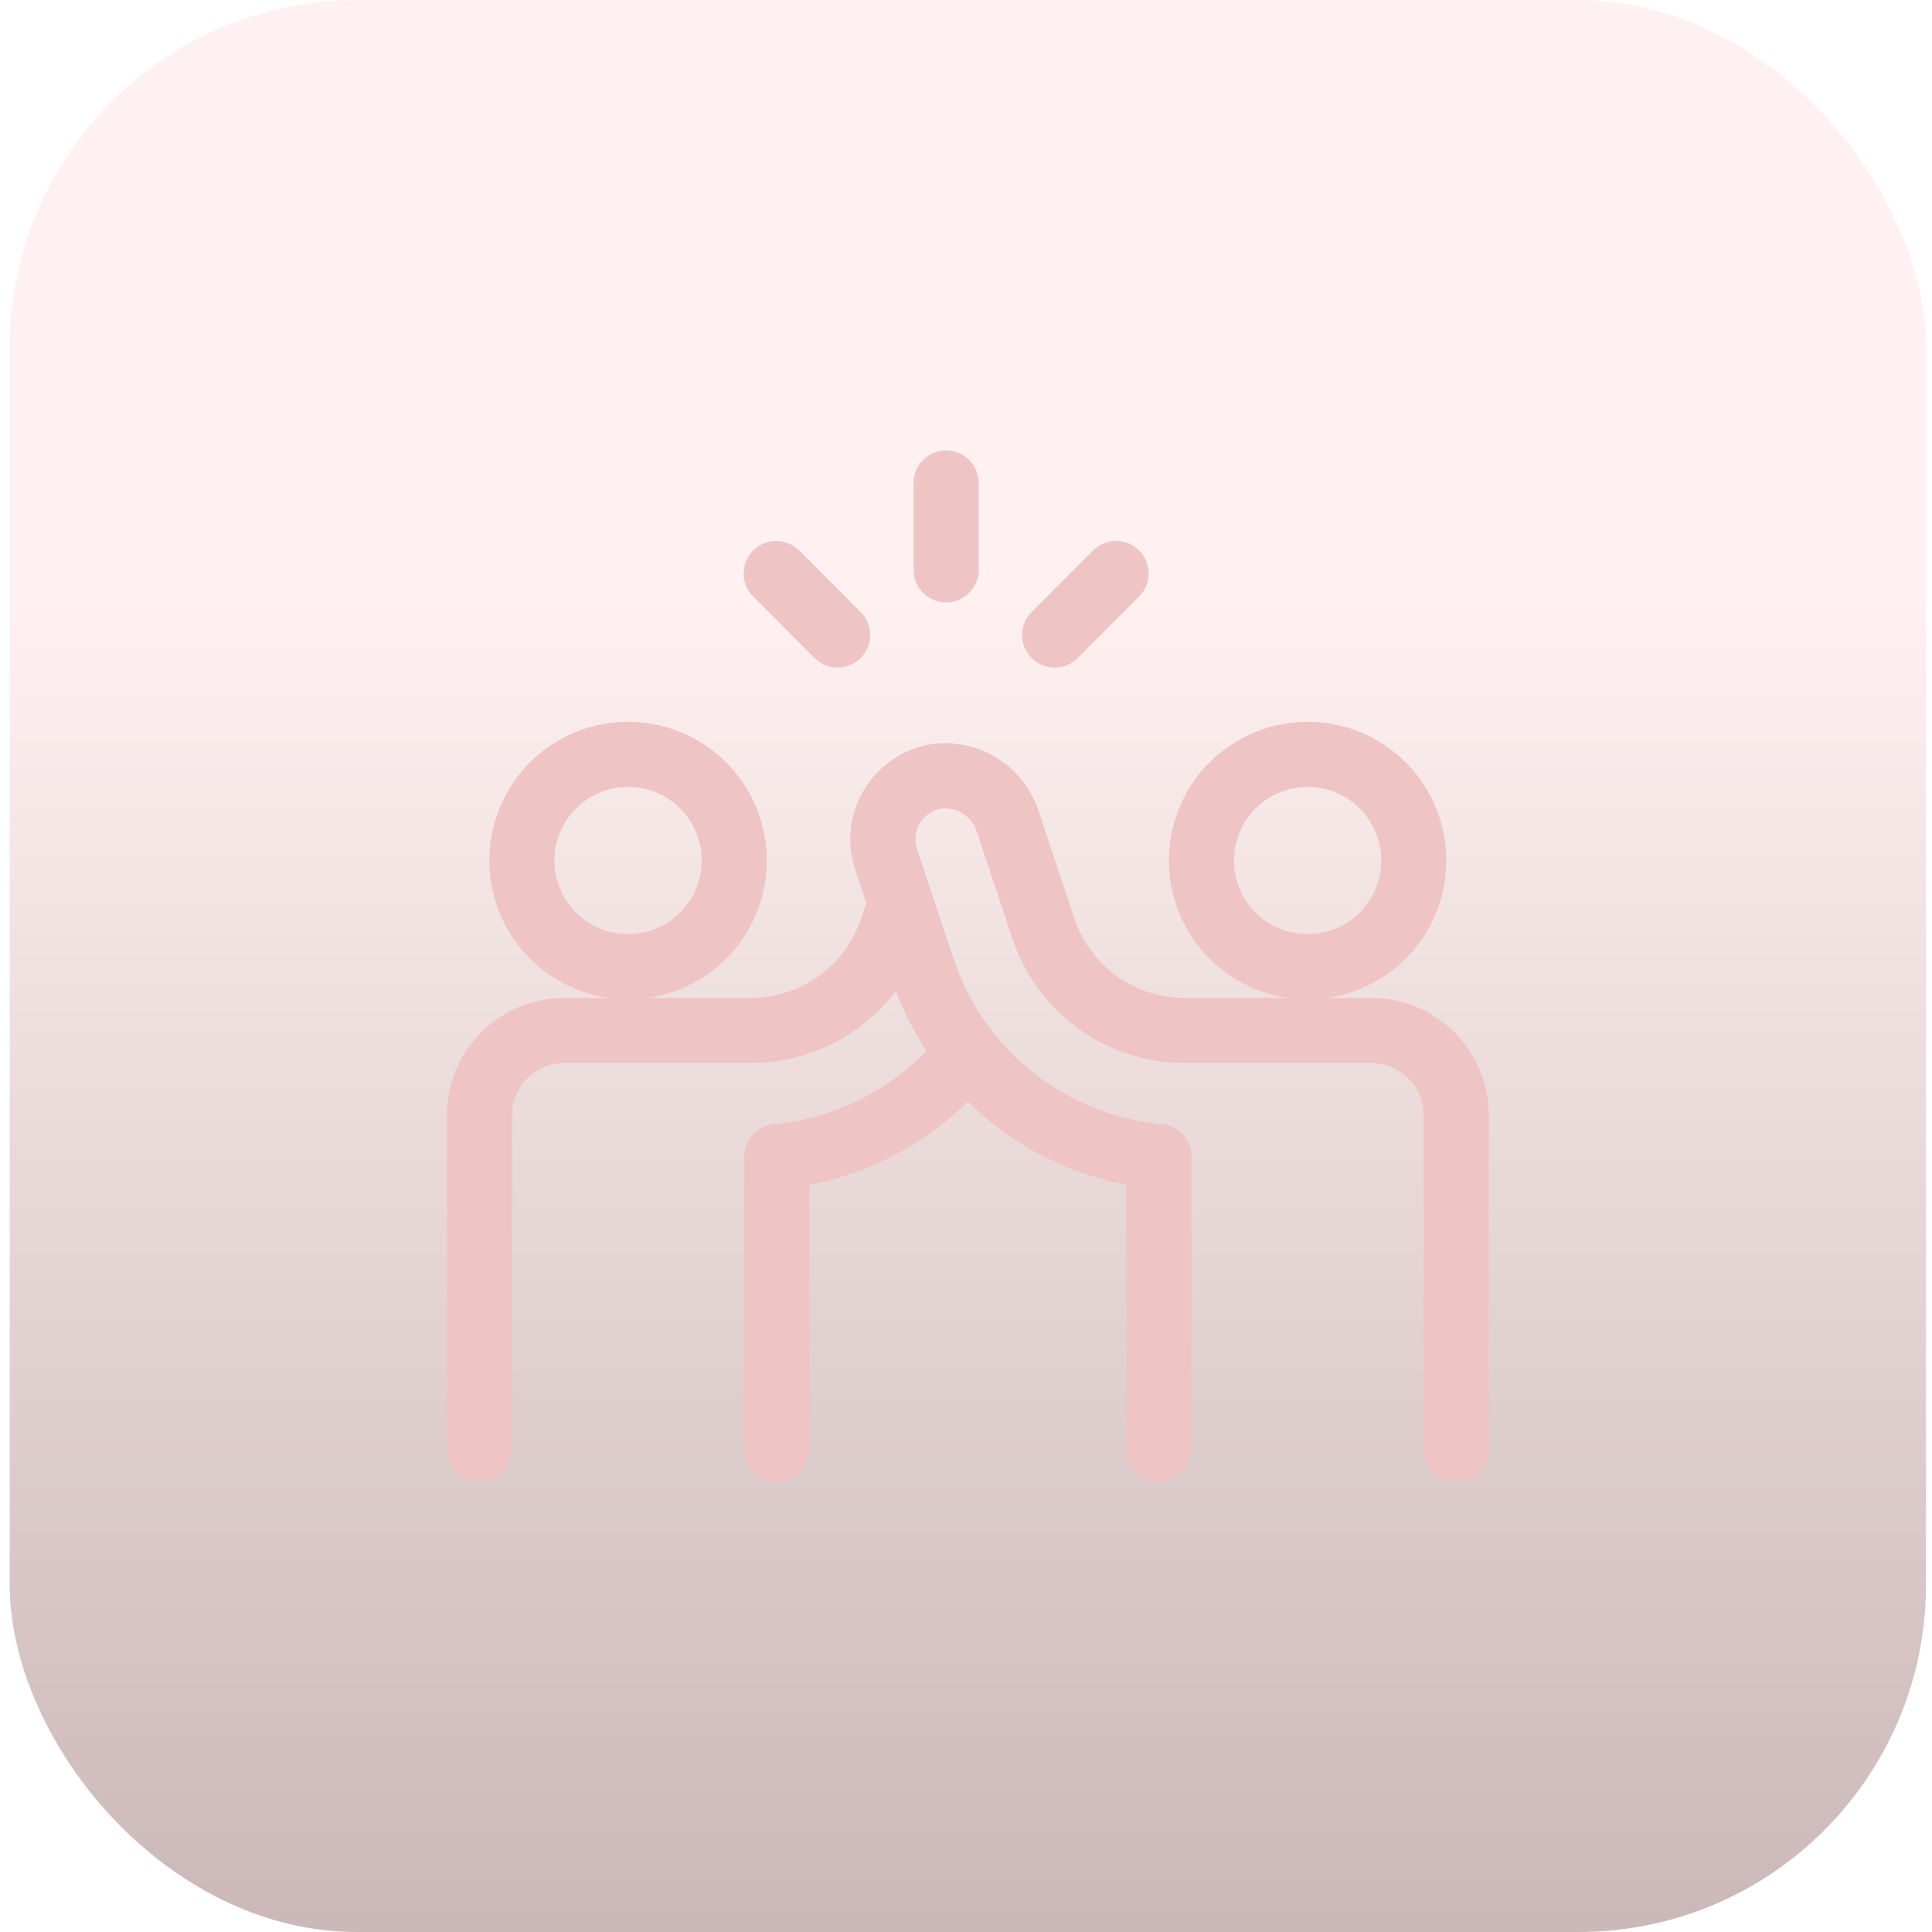 <svg width="89" height="89" viewBox="0 0 89 89" fill="none" xmlns="http://www.w3.org/2000/svg">
<rect x="0.447" width="88.276" height="89" rx="16" fill="url(#paint0_linear_5_662)" fill-opacity="0.4"/>
<g clip-path="url(#clip0_5_662)">
<path d="M24.041 39.642C24.041 40.939 24.557 42.184 25.474 43.101C26.392 44.019 27.636 44.534 28.933 44.534C30.231 44.534 31.475 44.019 32.393 43.101C33.31 42.184 33.825 40.939 33.825 39.642C33.825 38.345 33.31 37.1 32.393 36.183C31.475 35.265 30.231 34.75 28.933 34.75C27.636 34.75 26.392 35.265 25.474 36.183C24.557 37.1 24.041 38.345 24.041 39.642ZM55.346 39.642C55.346 40.284 55.472 40.921 55.718 41.514C55.964 42.108 56.324 42.647 56.778 43.101C57.233 43.555 57.772 43.916 58.365 44.162C58.959 44.407 59.595 44.534 60.237 44.534C60.88 44.534 61.516 44.407 62.11 44.162C62.703 43.916 63.242 43.555 63.697 43.101C64.151 42.647 64.511 42.108 64.757 41.514C65.003 40.921 65.129 40.284 65.129 39.642C65.129 38.345 64.614 37.1 63.697 36.183C62.779 35.265 61.535 34.75 60.237 34.75C58.94 34.75 57.696 35.265 56.778 36.183C55.861 37.1 55.346 38.345 55.346 39.642Z" stroke="#EFC4C4" stroke-width="3" stroke-linecap="round" stroke-linejoin="round"/>
<path d="M53.385 66.75V53.282C50.928 53.055 48.591 52.117 46.658 50.582C44.725 49.048 43.282 46.984 42.503 44.642L40.819 39.592C40.685 39.187 40.641 38.757 40.689 38.333C40.737 37.909 40.877 37.501 41.099 37.136C41.322 36.772 41.62 36.46 41.975 36.223C42.33 35.986 42.732 35.828 43.153 35.762C43.863 35.673 44.582 35.837 45.182 36.226C45.783 36.614 46.227 37.202 46.437 37.886L48.073 42.792C48.528 44.154 49.4 45.34 50.565 46.179C51.731 47.018 53.131 47.469 54.567 47.468H63.167C63.681 47.468 64.19 47.569 64.665 47.765C65.14 47.962 65.572 48.25 65.936 48.613C66.299 48.976 66.588 49.408 66.785 49.882C66.982 50.357 67.083 50.866 67.083 51.38V66.76" stroke="#EFC4C4" stroke-width="3" stroke-linecap="round" stroke-linejoin="round"/>
<path d="M41.491 41.596L41.091 42.784C40.638 44.15 39.765 45.338 38.597 46.179C37.428 47.02 36.025 47.471 34.585 47.468H25.995C24.96 47.468 23.966 47.88 23.233 48.612C22.5 49.343 22.088 50.336 22.085 51.372V66.75M35.785 66.75V53.282C37.5 53.123 39.164 52.617 40.677 51.795C42.19 50.973 43.519 49.852 44.585 48.5M43.585 22.25V26.25M51.413 26.42L48.585 29.252M35.757 26.42L38.585 29.252" stroke="#EFC4C4" stroke-width="3" stroke-linecap="round" stroke-linejoin="round"/>
</g>
<defs>
<linearGradient id="paint0_linear_5_662" x1="44.586" y1="26.772" x2="44.586" y2="89" gradientUnits="userSpaceOnUse">
<stop stop-color="#FFDDDD"/>
<stop offset="1" stop-color="#7D4C4C"/>
</linearGradient>
<clipPath id="clip0_5_662">
<rect width="48" height="48" fill="white" transform="translate(20.585 20.5)"/>
</clipPath>
</defs>
</svg>
